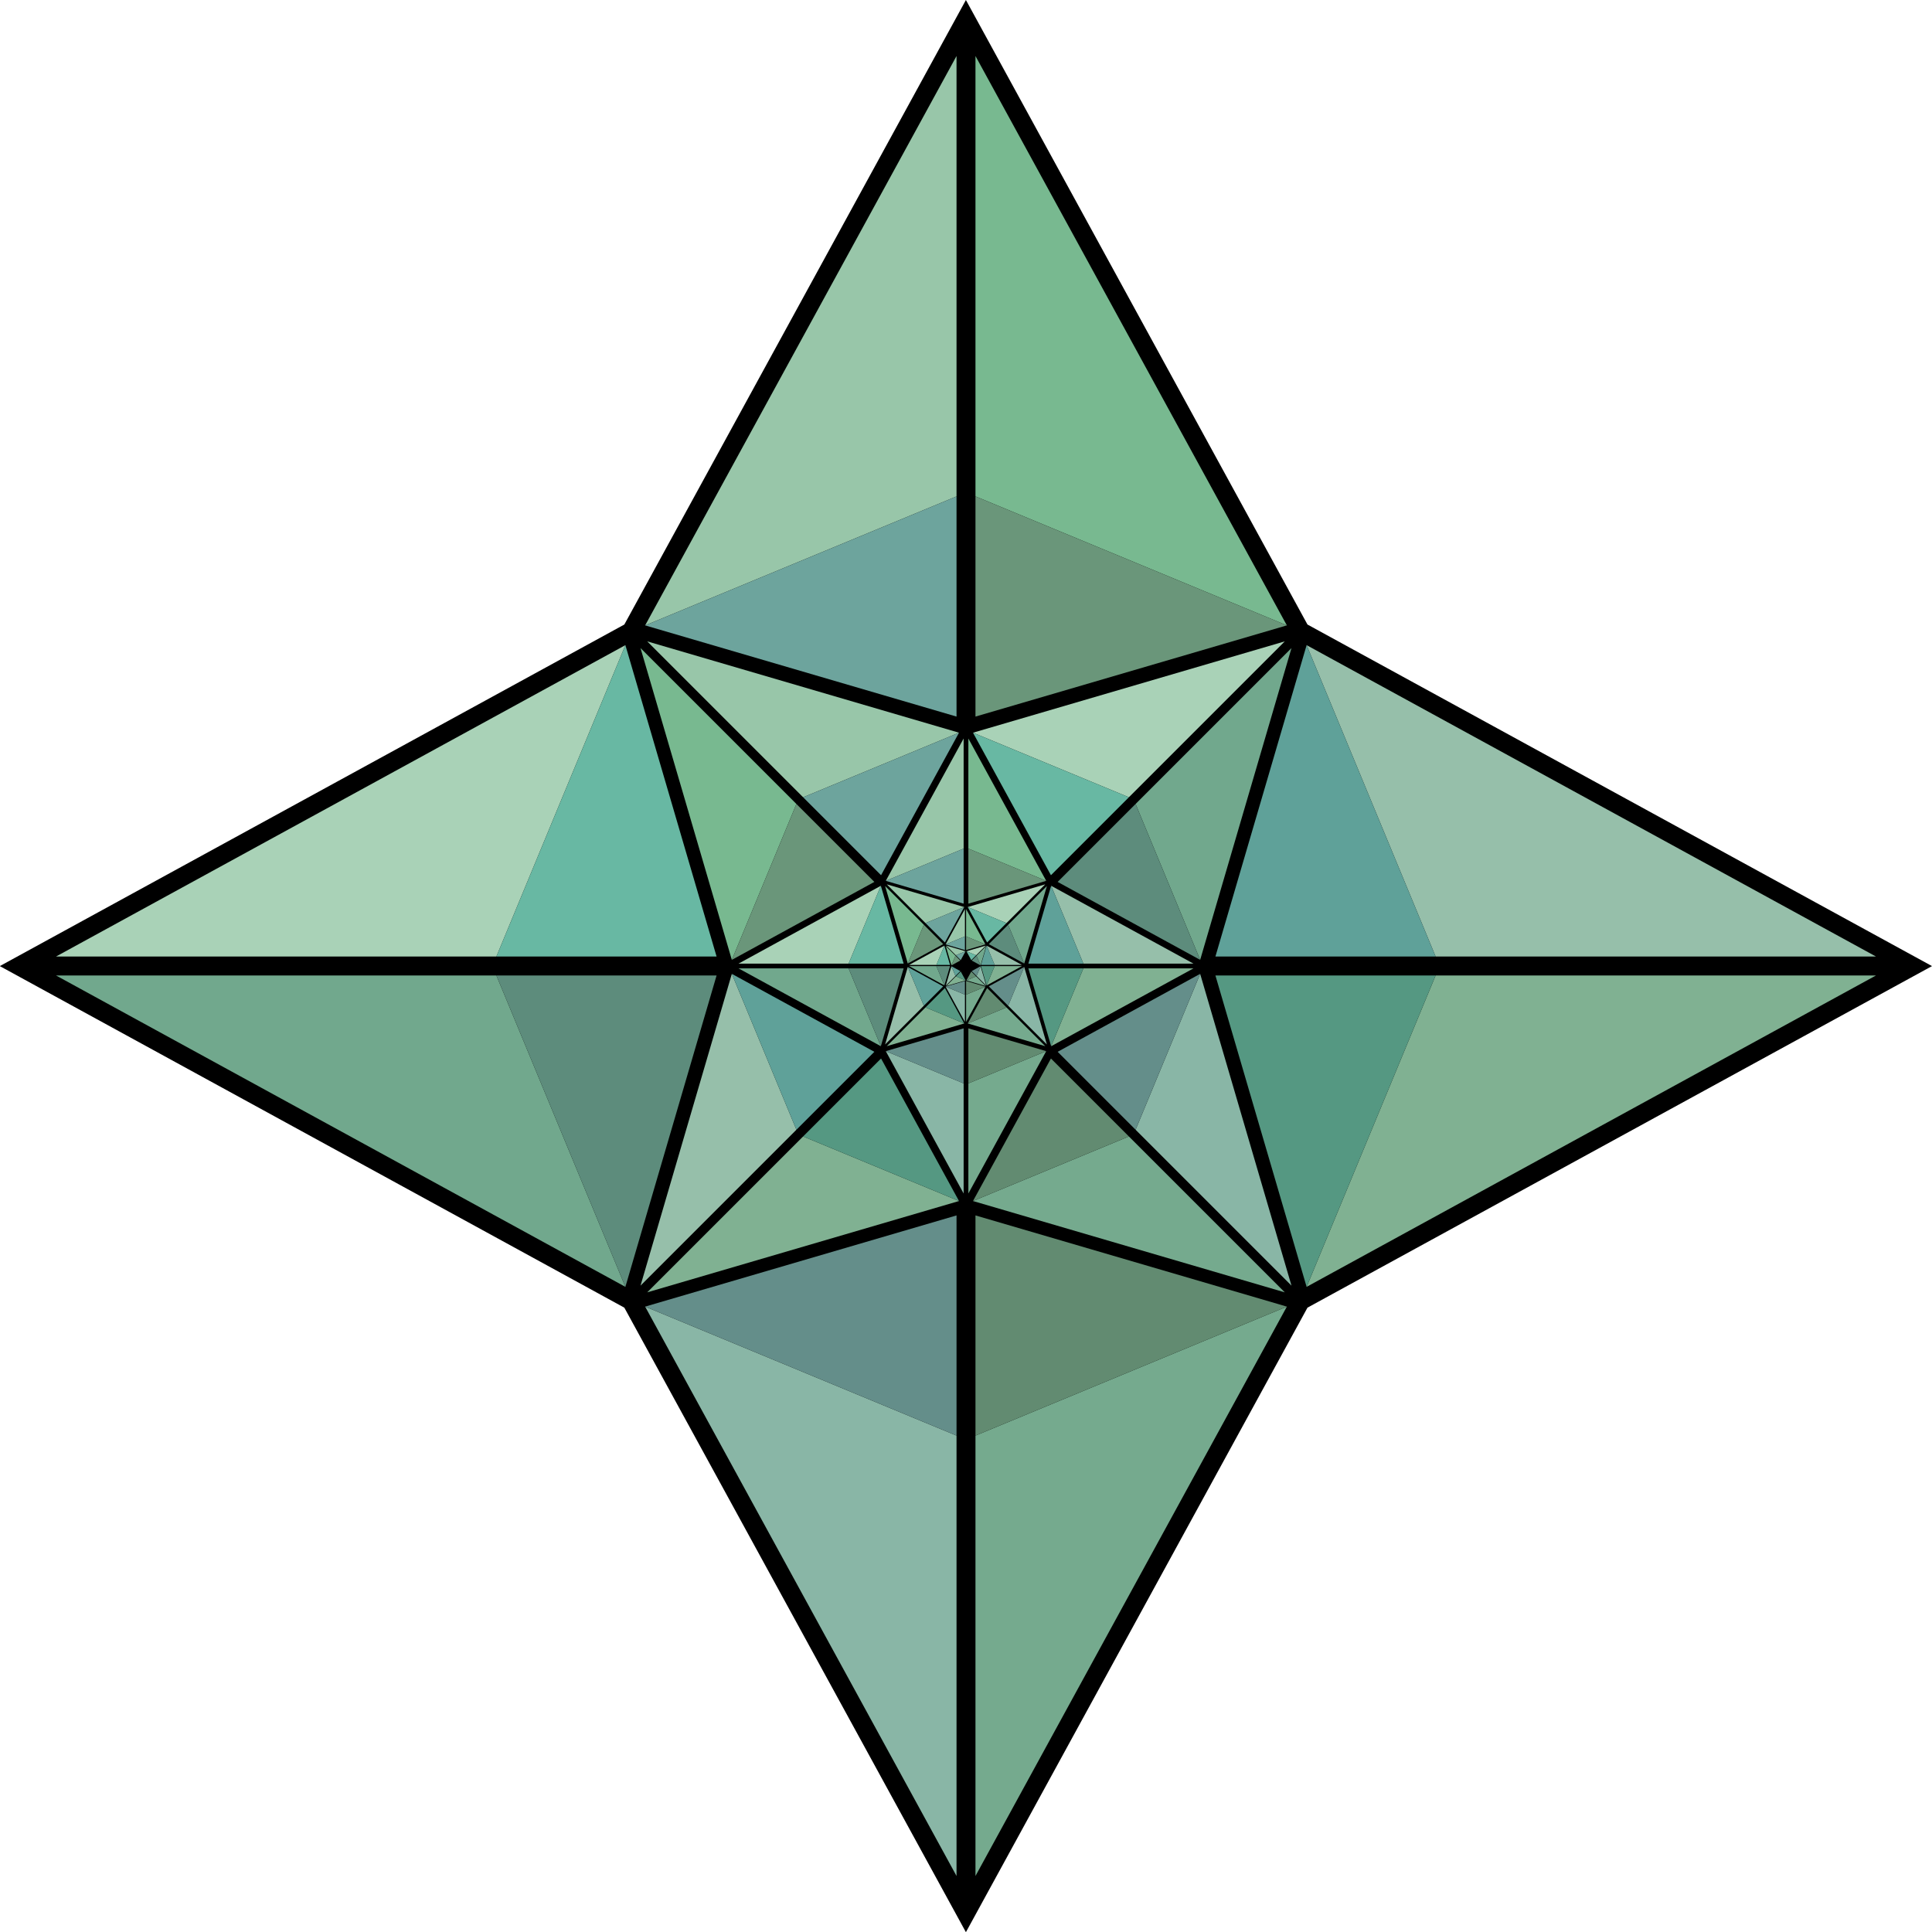<?xml version="1.0" encoding="UTF-8" standalone="no"?>
<svg
   version="1.1"
   width="204"
   height="204"
   id="svg201"
   sodipodi:docname="Good_article_star.svg"
   inkscape:version="1.3 (0e150ed6c4, 2023-07-21)"
   xmlns:inkscape="http://www.inkscape.org/namespaces/inkscape"
   xmlns:sodipodi="http://sodipodi.sourceforge.net/DTD/sodipodi-0.dtd"
   xmlns="http://www.w3.org/2000/svg"
   xmlns:svg="http://www.w3.org/2000/svg">
  <defs
     id="defs201" />
  <sodipodi:namedview
     id="namedview201"
     pagecolor="#ffffff"
     bordercolor="#000000"
     borderopacity="0.25"
     inkscape:showpageshadow="2"
     inkscape:pageopacity="0.0"
     inkscape:pagecheckerboard="0"
     inkscape:deskcolor="#d1d1d1"
     showgrid="true"
     inkscape:zoom="6.1046888"
     inkscape:cx="163.80851"
     inkscape:cy="85.917566"
     inkscape:window-width="1920"
     inkscape:window-height="991"
     inkscape:window-x="-9"
     inkscape:window-y="-9"
     inkscape:window-maximized="1"
     inkscape:current-layer="svg201">
    <inkscape:grid
       id="grid202"
       units="px"
       originx="2"
       originy="2"
       spacingx="25"
       spacingy="25"
       empcolor="#0099e5"
       empopacity="0.302"
       color="#0099e5"
       opacity="0.149"
       empspacing="4"
       dotted="false"
       gridanglex="30"
       gridanglez="30"
       visible="true" />
  </sodipodi:namedview>
  <path
     sodipodi:type="star"
     style="fill:#000000;stroke-width:10;stroke-miterlimit:100;stroke-dashoffset:81"
     id="path202"
     inkscape:flatsided="false"
     sodipodi:sides="4"
     sodipodi:cx="-101"
     sodipodi:cy="101"
     sodipodi:r1="101"
     sodipodi:r2="50.5"
     sodipodi:arg1="-1.5707963"
     sodipodi:arg2="-0.78539814"
     inkscape:rounded="0"
     inkscape:randomized="0"
     d="M -101,0 -65.291,65.291 0,101 -65.291,136.709 -101,202 -136.709,136.709 -202,101 -136.709,65.291 Z"
     transform="matrix(1.01,0,0,1.01,204,0)"
     inkscape:export-filename="path202.png"
     inkscape:export-xdpi="480"
     inkscape:export-ydpi="480" />
  <g
     id="g48">
    <path
       id="path19"
       style="fill:#a9d2b7;fill-opacity:1;stroke-width:10;stroke-miterlimit:100;stroke-dashoffset:81"
       inkscape:transform-center-x="66.025264"
       inkscape:transform-center-y="-17.440275"
       d="m 5.914,101 h 46.5 L 66.035,68.12 Z"
       sodipodi:nodetypes="cccc" />
    <path
       id="path20"
       style="fill:#68b8a3;fill-opacity:1;stroke-width:10;stroke-miterlimit:100;stroke-dashoffset:81"
       inkscape:transform-center-x="37.961"
       inkscape:transform-center-y="-17.440275"
       d="m 52.414,101 h 23.25 L 66.035,68.12 Z"
       sodipodi:nodetypes="cccc" />
    <path
       id="path23"
       style="fill:#71a88d;fill-opacity:1;stroke-width:10;stroke-miterlimit:100;stroke-dashoffset:81"
       inkscape:transform-center-x="66.025264"
       inkscape:transform-center-y="17.440275"
       d="m 5.914,103 h 46.5 l 13.621,32.88 z"
       sodipodi:nodetypes="cccc" />
    <path
       id="path24"
       style="fill:#5d8c7c;fill-opacity:1;stroke-width:10;stroke-miterlimit:100;stroke-dashoffset:81"
       inkscape:transform-center-x="37.961"
       inkscape:transform-center-y="17.440275"
       d="m 52.414,103 h 23.25 l -9.629,32.88 z"
       sodipodi:nodetypes="cccc" />
    <path
       id="path27"
       style="fill:#78b990;fill-opacity:1;stroke-width:10;stroke-miterlimit:100;stroke-dashoffset:81"
       inkscape:transform-center-x="-17.440275"
       inkscape:transform-center-y="-66.025264"
       d="m 103,5.914 v 46.5 l 32.88,13.621 z"
       sodipodi:nodetypes="cccc" />
    <path
       id="path28"
       style="fill:#6a967a;fill-opacity:1;stroke-width:10;stroke-miterlimit:100;stroke-dashoffset:81"
       inkscape:transform-center-x="-17.440275"
       inkscape:transform-center-y="-37.961"
       d="m 103,52.414 v 23.25 l 32.88,-9.629 z"
       sodipodi:nodetypes="cccc" />
    <path
       id="path31"
       style="fill:#98c6a9;fill-opacity:1;stroke-width:10;stroke-miterlimit:100;stroke-dashoffset:81"
       inkscape:transform-center-x="17.440275"
       inkscape:transform-center-y="-66.025264"
       d="m 101,5.914 v 46.5 L 68.12,66.035 Z"
       sodipodi:nodetypes="cccc" />
    <path
       id="path32"
       style="fill:#6da49d;fill-opacity:1;stroke-width:10;stroke-miterlimit:100;stroke-dashoffset:81"
       inkscape:transform-center-x="17.440275"
       inkscape:transform-center-y="-37.961"
       d="m 101,52.414 v 23.25 L 68.12,66.035 Z"
       sodipodi:nodetypes="cccc" />
    <path
       id="path35"
       style="fill:#80b192;fill-opacity:1;stroke-width:10;stroke-miterlimit:100;stroke-dashoffset:81"
       inkscape:transform-center-x="-66.025265"
       inkscape:transform-center-y="17.440275"
       d="m 198.086,103 h -46.5 l -13.621,32.88 z"
       sodipodi:nodetypes="cccc" />
    <path
       id="path36"
       style="fill:#559882;fill-opacity:1;stroke-width:10;stroke-miterlimit:100;stroke-dashoffset:81"
       inkscape:transform-center-x="-37.961"
       inkscape:transform-center-y="17.440275"
       d="m 151.586,103 h -23.25 l 9.629,32.88 z"
       sodipodi:nodetypes="cccc" />
    <path
       id="path39"
       style="fill:#96bfaa;fill-opacity:1;stroke-width:10;stroke-miterlimit:100;stroke-dashoffset:81"
       inkscape:transform-center-x="-66.025265"
       inkscape:transform-center-y="-17.440275"
       d="m 198.086,101 h -46.5 L 137.965,68.12 Z"
       sodipodi:nodetypes="cccc" />
    <path
       id="path40"
       style="fill:#5fa199;fill-opacity:1;stroke-width:10;stroke-miterlimit:100;stroke-dashoffset:81"
       inkscape:transform-center-x="-37.961"
       inkscape:transform-center-y="-17.440275"
       d="m 151.586,101 h -23.25 l 9.629,-32.88 z"
       sodipodi:nodetypes="cccc" />
    <path
       id="path43"
       style="fill:#89b6a6;fill-opacity:1;stroke-width:10;stroke-miterlimit:100;stroke-dashoffset:81"
       inkscape:transform-center-x="17.440275"
       inkscape:transform-center-y="66.025265"
       d="m 101,198.086 v -46.5 L 68.12,137.965 Z"
       sodipodi:nodetypes="cccc" />
    <path
       id="path44"
       style="fill:#648e8a;fill-opacity:1;stroke-width:10;stroke-miterlimit:100;stroke-dashoffset:81"
       inkscape:transform-center-x="17.440275"
       inkscape:transform-center-y="37.961"
       d="m 101,151.586 v -23.25 l -32.88,9.629 z"
       sodipodi:nodetypes="cccc" />
    <path
       id="path47"
       style="fill:#75aa8e;fill-opacity:1;stroke-width:10;stroke-miterlimit:100;stroke-dashoffset:81"
       inkscape:transform-center-x="-17.440275"
       inkscape:transform-center-y="66.025265"
       d="m 103,198.086 v -46.5 l 32.88,-13.621 z"
       sodipodi:nodetypes="cccc" />
    <path
       id="path48"
       style="fill:#628b71;fill-opacity:1;stroke-width:10;stroke-miterlimit:100;stroke-dashoffset:81"
       inkscape:transform-center-x="-17.440275"
       inkscape:transform-center-y="37.961"
       d="m 103,151.586 v -23.25 l 32.88,9.629 z"
       sodipodi:nodetypes="cccc" />
  </g>
  <g
     id="g64"
     transform="matrix(-0.354,0.354,0.354,0.354,102,29.875)">
    <path
       id="path49"
       style="fill:#a9d2b7;fill-opacity:1;stroke-width:10;stroke-miterlimit:100;stroke-dashoffset:81"
       inkscape:transform-center-x="66.025264"
       inkscape:transform-center-y="-17.440275"
       d="m 5.914,101 h 46.5 L 66.035,68.12 Z"
       sodipodi:nodetypes="cccc" />
    <path
       id="path50"
       style="fill:#68b8a3;fill-opacity:1;stroke-width:10;stroke-miterlimit:100;stroke-dashoffset:81"
       inkscape:transform-center-x="37.961"
       inkscape:transform-center-y="-17.440275"
       d="m 52.414,101 h 23.25 L 66.035,68.12 Z"
       sodipodi:nodetypes="cccc" />
    <path
       id="path51"
       style="fill:#71a88d;fill-opacity:1;stroke-width:10;stroke-miterlimit:100;stroke-dashoffset:81"
       inkscape:transform-center-x="66.025264"
       inkscape:transform-center-y="17.440275"
       d="m 5.914,103 h 46.5 l 13.621,32.88 z"
       sodipodi:nodetypes="cccc" />
    <path
       id="path52"
       style="fill:#5d8c7c;fill-opacity:1;stroke-width:10;stroke-miterlimit:100;stroke-dashoffset:81"
       inkscape:transform-center-x="37.961"
       inkscape:transform-center-y="17.440275"
       d="m 52.414,103 h 23.25 l -9.629,32.88 z"
       sodipodi:nodetypes="cccc" />
    <path
       id="path53"
       style="fill:#78b990;fill-opacity:1;stroke-width:10;stroke-miterlimit:100;stroke-dashoffset:81"
       inkscape:transform-center-x="-17.440275"
       inkscape:transform-center-y="-66.025264"
       d="m 103,5.914 v 46.5 l 32.88,13.621 z"
       sodipodi:nodetypes="cccc" />
    <path
       id="path54"
       style="fill:#6a967a;fill-opacity:1;stroke-width:10;stroke-miterlimit:100;stroke-dashoffset:81"
       inkscape:transform-center-x="-17.440275"
       inkscape:transform-center-y="-37.961"
       d="m 103,52.414 v 23.25 l 32.88,-9.629 z"
       sodipodi:nodetypes="cccc" />
    <path
       id="path55"
       style="fill:#98c6a9;fill-opacity:1;stroke-width:10;stroke-miterlimit:100;stroke-dashoffset:81"
       inkscape:transform-center-x="17.440275"
       inkscape:transform-center-y="-66.025264"
       d="m 101,5.914 v 46.5 L 68.12,66.035 Z"
       sodipodi:nodetypes="cccc" />
    <path
       id="path56"
       style="fill:#6da49d;fill-opacity:1;stroke-width:10;stroke-miterlimit:100;stroke-dashoffset:81"
       inkscape:transform-center-x="17.440275"
       inkscape:transform-center-y="-37.961"
       d="m 101,52.414 v 23.25 L 68.12,66.035 Z"
       sodipodi:nodetypes="cccc" />
    <path
       id="path57"
       style="fill:#80b192;fill-opacity:1;stroke-width:10;stroke-miterlimit:100;stroke-dashoffset:81"
       inkscape:transform-center-x="-66.025265"
       inkscape:transform-center-y="17.440275"
       d="m 198.086,103 h -46.5 l -13.621,32.88 z"
       sodipodi:nodetypes="cccc" />
    <path
       id="path58"
       style="fill:#559882;fill-opacity:1;stroke-width:10;stroke-miterlimit:100;stroke-dashoffset:81"
       inkscape:transform-center-x="-37.961"
       inkscape:transform-center-y="17.440275"
       d="m 151.586,103 h -23.25 l 9.629,32.88 z"
       sodipodi:nodetypes="cccc" />
    <path
       id="path59"
       style="fill:#96bfaa;fill-opacity:1;stroke-width:10;stroke-miterlimit:100;stroke-dashoffset:81"
       inkscape:transform-center-x="-66.025265"
       inkscape:transform-center-y="-17.440275"
       d="m 198.086,101 h -46.5 L 137.965,68.12 Z"
       sodipodi:nodetypes="cccc" />
    <path
       id="path60"
       style="fill:#5fa199;fill-opacity:1;stroke-width:10;stroke-miterlimit:100;stroke-dashoffset:81"
       inkscape:transform-center-x="-37.961"
       inkscape:transform-center-y="-17.440275"
       d="m 151.586,101 h -23.25 l 9.629,-32.88 z"
       sodipodi:nodetypes="cccc" />
    <path
       id="path61"
       style="fill:#89b6a6;fill-opacity:1;stroke-width:10;stroke-miterlimit:100;stroke-dashoffset:81"
       inkscape:transform-center-x="17.440275"
       inkscape:transform-center-y="66.025265"
       d="m 101,198.086 v -46.5 L 68.12,137.965 Z"
       sodipodi:nodetypes="cccc" />
    <path
       id="path62"
       style="fill:#648e8a;fill-opacity:1;stroke-width:10;stroke-miterlimit:100;stroke-dashoffset:81"
       inkscape:transform-center-x="17.440275"
       inkscape:transform-center-y="37.961"
       d="m 101,151.586 v -23.25 l -32.88,9.629 z"
       sodipodi:nodetypes="cccc" />
    <path
       id="path63"
       style="fill:#75aa8e;fill-opacity:1;stroke-width:10;stroke-miterlimit:100;stroke-dashoffset:81"
       inkscape:transform-center-x="-17.440275"
       inkscape:transform-center-y="66.025265"
       d="m 103,198.086 v -46.5 l 32.88,-13.621 z"
       sodipodi:nodetypes="cccc" />
    <path
       id="path64"
       style="fill:#628b71;fill-opacity:1;stroke-width:10;stroke-miterlimit:100;stroke-dashoffset:81"
       inkscape:transform-center-x="-17.440275"
       inkscape:transform-center-y="37.961"
       d="m 103,151.586 v -23.25 l 32.88,9.629 z"
       sodipodi:nodetypes="cccc" />
  </g>
  <g
     id="g80"
     transform="matrix(0.25,0,0,0.25,76.5,76.5)">
    <path
       id="path65"
       style="fill:#a9d2b7;fill-opacity:1;stroke-width:10;stroke-miterlimit:100;stroke-dashoffset:81"
       inkscape:transform-center-x="66.025264"
       inkscape:transform-center-y="-17.440275"
       d="m 5.914,101 h 46.5 L 66.035,68.12 Z"
       sodipodi:nodetypes="cccc" />
    <path
       id="path66"
       style="fill:#68b8a3;fill-opacity:1;stroke-width:10;stroke-miterlimit:100;stroke-dashoffset:81"
       inkscape:transform-center-x="37.961"
       inkscape:transform-center-y="-17.440275"
       d="m 52.414,101 h 23.25 L 66.035,68.12 Z"
       sodipodi:nodetypes="cccc" />
    <path
       id="path67"
       style="fill:#71a88d;fill-opacity:1;stroke-width:10;stroke-miterlimit:100;stroke-dashoffset:81"
       inkscape:transform-center-x="66.025264"
       inkscape:transform-center-y="17.440275"
       d="m 5.914,103 h 46.5 l 13.621,32.88 z"
       sodipodi:nodetypes="cccc" />
    <path
       id="path68"
       style="fill:#5d8c7c;fill-opacity:1;stroke-width:10;stroke-miterlimit:100;stroke-dashoffset:81"
       inkscape:transform-center-x="37.961"
       inkscape:transform-center-y="17.440275"
       d="m 52.414,103 h 23.25 l -9.629,32.88 z"
       sodipodi:nodetypes="cccc" />
    <path
       id="path69"
       style="fill:#78b990;fill-opacity:1;stroke-width:10;stroke-miterlimit:100;stroke-dashoffset:81"
       inkscape:transform-center-x="-17.440275"
       inkscape:transform-center-y="-66.025264"
       d="m 103,5.914 v 46.5 l 32.88,13.621 z"
       sodipodi:nodetypes="cccc" />
    <path
       id="path70"
       style="fill:#6a967a;fill-opacity:1;stroke-width:10;stroke-miterlimit:100;stroke-dashoffset:81"
       inkscape:transform-center-x="-17.440275"
       inkscape:transform-center-y="-37.961"
       d="m 103,52.414 v 23.25 l 32.88,-9.629 z"
       sodipodi:nodetypes="cccc" />
    <path
       id="path71"
       style="fill:#98c6a9;fill-opacity:1;stroke-width:10;stroke-miterlimit:100;stroke-dashoffset:81"
       inkscape:transform-center-x="17.440275"
       inkscape:transform-center-y="-66.025264"
       d="m 101,5.914 v 46.5 L 68.12,66.035 Z"
       sodipodi:nodetypes="cccc" />
    <path
       id="path72"
       style="fill:#6da49d;fill-opacity:1;stroke-width:10;stroke-miterlimit:100;stroke-dashoffset:81"
       inkscape:transform-center-x="17.440275"
       inkscape:transform-center-y="-37.961"
       d="m 101,52.414 v 23.25 L 68.12,66.035 Z"
       sodipodi:nodetypes="cccc" />
    <path
       id="path73"
       style="fill:#80b192;fill-opacity:1;stroke-width:10;stroke-miterlimit:100;stroke-dashoffset:81"
       inkscape:transform-center-x="-66.025265"
       inkscape:transform-center-y="17.440275"
       d="m 198.086,103 h -46.5 l -13.621,32.88 z"
       sodipodi:nodetypes="cccc" />
    <path
       id="path74"
       style="fill:#559882;fill-opacity:1;stroke-width:10;stroke-miterlimit:100;stroke-dashoffset:81"
       inkscape:transform-center-x="-37.961"
       inkscape:transform-center-y="17.440275"
       d="m 151.586,103 h -23.25 l 9.629,32.88 z"
       sodipodi:nodetypes="cccc" />
    <path
       id="path75"
       style="fill:#96bfaa;fill-opacity:1;stroke-width:10;stroke-miterlimit:100;stroke-dashoffset:81"
       inkscape:transform-center-x="-66.025265"
       inkscape:transform-center-y="-17.440275"
       d="m 198.086,101 h -46.5 L 137.965,68.12 Z"
       sodipodi:nodetypes="cccc" />
    <path
       id="path76"
       style="fill:#5fa199;fill-opacity:1;stroke-width:10;stroke-miterlimit:100;stroke-dashoffset:81"
       inkscape:transform-center-x="-37.961"
       inkscape:transform-center-y="-17.440275"
       d="m 151.586,101 h -23.25 l 9.629,-32.88 z"
       sodipodi:nodetypes="cccc" />
    <path
       id="path77"
       style="fill:#89b6a6;fill-opacity:1;stroke-width:10;stroke-miterlimit:100;stroke-dashoffset:81"
       inkscape:transform-center-x="17.440275"
       inkscape:transform-center-y="66.025265"
       d="m 101,198.086 v -46.5 L 68.12,137.965 Z"
       sodipodi:nodetypes="cccc" />
    <path
       id="path78"
       style="fill:#648e8a;fill-opacity:1;stroke-width:10;stroke-miterlimit:100;stroke-dashoffset:81"
       inkscape:transform-center-x="17.440275"
       inkscape:transform-center-y="37.961"
       d="m 101,151.586 v -23.25 l -32.88,9.629 z"
       sodipodi:nodetypes="cccc" />
    <path
       id="path79"
       style="fill:#75aa8e;fill-opacity:1;stroke-width:10;stroke-miterlimit:100;stroke-dashoffset:81"
       inkscape:transform-center-x="-17.440275"
       inkscape:transform-center-y="66.025265"
       d="m 103,198.086 v -46.5 l 32.88,-13.621 z"
       sodipodi:nodetypes="cccc" />
    <path
       id="path80"
       style="fill:#628b71;fill-opacity:1;stroke-width:10;stroke-miterlimit:100;stroke-dashoffset:81"
       inkscape:transform-center-x="-17.440275"
       inkscape:transform-center-y="37.961"
       d="m 103,151.586 v -23.25 l 32.88,9.629 z"
       sodipodi:nodetypes="cccc" />
  </g>
  <g
     id="g96"
     transform="matrix(-0.088,0.088,0.088,0.088,102,83.969)">
    <path
       id="path81"
       style="fill:#a9d2b7;fill-opacity:1;stroke-width:10;stroke-miterlimit:100;stroke-dashoffset:81"
       inkscape:transform-center-x="66.025264"
       inkscape:transform-center-y="-17.440275"
       d="m 5.914,101 h 46.5 L 66.035,68.12 Z"
       sodipodi:nodetypes="cccc" />
    <path
       id="path82"
       style="fill:#68b8a3;fill-opacity:1;stroke-width:10;stroke-miterlimit:100;stroke-dashoffset:81"
       inkscape:transform-center-x="37.961"
       inkscape:transform-center-y="-17.440275"
       d="m 52.414,101 h 23.25 L 66.035,68.12 Z"
       sodipodi:nodetypes="cccc" />
    <path
       id="path83"
       style="fill:#71a88d;fill-opacity:1;stroke-width:10;stroke-miterlimit:100;stroke-dashoffset:81"
       inkscape:transform-center-x="66.025264"
       inkscape:transform-center-y="17.440275"
       d="m 5.914,103 h 46.5 l 13.621,32.88 z"
       sodipodi:nodetypes="cccc" />
    <path
       id="path84"
       style="fill:#5d8c7c;fill-opacity:1;stroke-width:10;stroke-miterlimit:100;stroke-dashoffset:81"
       inkscape:transform-center-x="37.961"
       inkscape:transform-center-y="17.440275"
       d="m 52.414,103 h 23.25 l -9.629,32.88 z"
       sodipodi:nodetypes="cccc" />
    <path
       id="path85"
       style="fill:#78b990;fill-opacity:1;stroke-width:10;stroke-miterlimit:100;stroke-dashoffset:81"
       inkscape:transform-center-x="-17.440275"
       inkscape:transform-center-y="-66.025264"
       d="m 103,5.914 v 46.5 l 32.88,13.621 z"
       sodipodi:nodetypes="cccc" />
    <path
       id="path86"
       style="fill:#6a967a;fill-opacity:1;stroke-width:10;stroke-miterlimit:100;stroke-dashoffset:81"
       inkscape:transform-center-x="-17.440275"
       inkscape:transform-center-y="-37.961"
       d="m 103,52.414 v 23.25 l 32.88,-9.629 z"
       sodipodi:nodetypes="cccc" />
    <path
       id="path87"
       style="fill:#98c6a9;fill-opacity:1;stroke-width:10;stroke-miterlimit:100;stroke-dashoffset:81"
       inkscape:transform-center-x="17.440275"
       inkscape:transform-center-y="-66.025264"
       d="m 101,5.914 v 46.5 L 68.12,66.035 Z"
       sodipodi:nodetypes="cccc" />
    <path
       id="path88"
       style="fill:#6da49d;fill-opacity:1;stroke-width:10;stroke-miterlimit:100;stroke-dashoffset:81"
       inkscape:transform-center-x="17.440275"
       inkscape:transform-center-y="-37.961"
       d="m 101,52.414 v 23.25 L 68.12,66.035 Z"
       sodipodi:nodetypes="cccc" />
    <path
       id="path89"
       style="fill:#80b192;fill-opacity:1;stroke-width:10;stroke-miterlimit:100;stroke-dashoffset:81"
       inkscape:transform-center-x="-66.025265"
       inkscape:transform-center-y="17.440275"
       d="m 198.086,103 h -46.5 l -13.621,32.88 z"
       sodipodi:nodetypes="cccc" />
    <path
       id="path90"
       style="fill:#559882;fill-opacity:1;stroke-width:10;stroke-miterlimit:100;stroke-dashoffset:81"
       inkscape:transform-center-x="-37.961"
       inkscape:transform-center-y="17.440275"
       d="m 151.586,103 h -23.25 l 9.629,32.88 z"
       sodipodi:nodetypes="cccc" />
    <path
       id="path91"
       style="fill:#96bfaa;fill-opacity:1;stroke-width:10;stroke-miterlimit:100;stroke-dashoffset:81"
       inkscape:transform-center-x="-66.025265"
       inkscape:transform-center-y="-17.440275"
       d="m 198.086,101 h -46.5 L 137.965,68.12 Z"
       sodipodi:nodetypes="cccc" />
    <path
       id="path92"
       style="fill:#5fa199;fill-opacity:1;stroke-width:10;stroke-miterlimit:100;stroke-dashoffset:81"
       inkscape:transform-center-x="-37.961"
       inkscape:transform-center-y="-17.440275"
       d="m 151.586,101 h -23.25 l 9.629,-32.88 z"
       sodipodi:nodetypes="cccc" />
    <path
       id="path93"
       style="fill:#89b6a6;fill-opacity:1;stroke-width:10;stroke-miterlimit:100;stroke-dashoffset:81"
       inkscape:transform-center-x="17.440275"
       inkscape:transform-center-y="66.025265"
       d="m 101,198.086 v -46.5 L 68.12,137.965 Z"
       sodipodi:nodetypes="cccc" />
    <path
       id="path94"
       style="fill:#648e8a;fill-opacity:1;stroke-width:10;stroke-miterlimit:100;stroke-dashoffset:81"
       inkscape:transform-center-x="17.440275"
       inkscape:transform-center-y="37.961"
       d="m 101,151.586 v -23.25 l -32.88,9.629 z"
       sodipodi:nodetypes="cccc" />
    <path
       id="path95"
       style="fill:#75aa8e;fill-opacity:1;stroke-width:10;stroke-miterlimit:100;stroke-dashoffset:81"
       inkscape:transform-center-x="-17.440275"
       inkscape:transform-center-y="66.025265"
       d="m 103,198.086 v -46.5 l 32.88,-13.621 z"
       sodipodi:nodetypes="cccc" />
    <path
       id="path96"
       style="fill:#628b71;fill-opacity:1;stroke-width:10;stroke-miterlimit:100;stroke-dashoffset:81"
       inkscape:transform-center-x="-17.440275"
       inkscape:transform-center-y="37.961"
       d="m 103,151.586 v -23.25 l 32.88,9.629 z"
       sodipodi:nodetypes="cccc" />
  </g>
  <g
     id="g112"
     transform="matrix(0.062,0,0,0.062,95.625,95.625)">
    <path
       id="path97"
       style="fill:#a9d2b7;fill-opacity:1;stroke-width:10;stroke-miterlimit:100;stroke-dashoffset:81"
       inkscape:transform-center-x="66.025264"
       inkscape:transform-center-y="-17.440275"
       d="m 5.914,101 h 46.5 L 66.035,68.12 Z"
       sodipodi:nodetypes="cccc" />
    <path
       id="path98"
       style="fill:#68b8a3;fill-opacity:1;stroke-width:10;stroke-miterlimit:100;stroke-dashoffset:81"
       inkscape:transform-center-x="37.961"
       inkscape:transform-center-y="-17.440275"
       d="m 52.414,101 h 23.25 L 66.035,68.12 Z"
       sodipodi:nodetypes="cccc" />
    <path
       id="path99"
       style="fill:#71a88d;fill-opacity:1;stroke-width:10;stroke-miterlimit:100;stroke-dashoffset:81"
       inkscape:transform-center-x="66.025264"
       inkscape:transform-center-y="17.440275"
       d="m 5.914,103 h 46.5 l 13.621,32.88 z"
       sodipodi:nodetypes="cccc" />
    <path
       id="path100"
       style="fill:#5d8c7c;fill-opacity:1;stroke-width:10;stroke-miterlimit:100;stroke-dashoffset:81"
       inkscape:transform-center-x="37.961"
       inkscape:transform-center-y="17.440275"
       d="m 52.414,103 h 23.25 l -9.629,32.88 z"
       sodipodi:nodetypes="cccc" />
    <path
       id="path101"
       style="fill:#78b990;fill-opacity:1;stroke-width:10;stroke-miterlimit:100;stroke-dashoffset:81"
       inkscape:transform-center-x="-17.440275"
       inkscape:transform-center-y="-66.025264"
       d="m 103,5.914 v 46.5 l 32.88,13.621 z"
       sodipodi:nodetypes="cccc" />
    <path
       id="path102"
       style="fill:#6a967a;fill-opacity:1;stroke-width:10;stroke-miterlimit:100;stroke-dashoffset:81"
       inkscape:transform-center-x="-17.440275"
       inkscape:transform-center-y="-37.961"
       d="m 103,52.414 v 23.25 l 32.88,-9.629 z"
       sodipodi:nodetypes="cccc" />
    <path
       id="path103"
       style="fill:#98c6a9;fill-opacity:1;stroke-width:10;stroke-miterlimit:100;stroke-dashoffset:81"
       inkscape:transform-center-x="17.440275"
       inkscape:transform-center-y="-66.025264"
       d="m 101,5.914 v 46.5 L 68.12,66.035 Z"
       sodipodi:nodetypes="cccc" />
    <path
       id="path104"
       style="fill:#6da49d;fill-opacity:1;stroke-width:10;stroke-miterlimit:100;stroke-dashoffset:81"
       inkscape:transform-center-x="17.440275"
       inkscape:transform-center-y="-37.961"
       d="m 101,52.414 v 23.25 L 68.12,66.035 Z"
       sodipodi:nodetypes="cccc" />
    <path
       id="path105"
       style="fill:#80b192;fill-opacity:1;stroke-width:10;stroke-miterlimit:100;stroke-dashoffset:81"
       inkscape:transform-center-x="-66.025265"
       inkscape:transform-center-y="17.440275"
       d="m 198.086,103 h -46.5 l -13.621,32.88 z"
       sodipodi:nodetypes="cccc" />
    <path
       id="path106"
       style="fill:#559882;fill-opacity:1;stroke-width:10;stroke-miterlimit:100;stroke-dashoffset:81"
       inkscape:transform-center-x="-37.961"
       inkscape:transform-center-y="17.440275"
       d="m 151.586,103 h -23.25 l 9.629,32.88 z"
       sodipodi:nodetypes="cccc" />
    <path
       id="path107"
       style="fill:#96bfaa;fill-opacity:1;stroke-width:10;stroke-miterlimit:100;stroke-dashoffset:81"
       inkscape:transform-center-x="-66.025265"
       inkscape:transform-center-y="-17.440275"
       d="m 198.086,101 h -46.5 L 137.965,68.12 Z"
       sodipodi:nodetypes="cccc" />
    <path
       id="path108"
       style="fill:#5fa199;fill-opacity:1;stroke-width:10;stroke-miterlimit:100;stroke-dashoffset:81"
       inkscape:transform-center-x="-37.961"
       inkscape:transform-center-y="-17.440275"
       d="m 151.586,101 h -23.25 l 9.629,-32.88 z"
       sodipodi:nodetypes="cccc" />
    <path
       id="path109"
       style="fill:#89b6a6;fill-opacity:1;stroke-width:10;stroke-miterlimit:100;stroke-dashoffset:81"
       inkscape:transform-center-x="17.440275"
       inkscape:transform-center-y="66.025265"
       d="m 101,198.086 v -46.5 L 68.12,137.965 Z"
       sodipodi:nodetypes="cccc" />
    <path
       id="path110"
       style="fill:#648e8a;fill-opacity:1;stroke-width:10;stroke-miterlimit:100;stroke-dashoffset:81"
       inkscape:transform-center-x="17.440275"
       inkscape:transform-center-y="37.961"
       d="m 101,151.586 v -23.25 l -32.88,9.629 z"
       sodipodi:nodetypes="cccc" />
    <path
       id="path111"
       style="fill:#75aa8e;fill-opacity:1;stroke-width:10;stroke-miterlimit:100;stroke-dashoffset:81"
       inkscape:transform-center-x="-17.440275"
       inkscape:transform-center-y="66.025265"
       d="m 103,198.086 v -46.5 l 32.88,-13.621 z"
       sodipodi:nodetypes="cccc" />
    <path
       id="path112"
       style="fill:#628b71;fill-opacity:1;stroke-width:10;stroke-miterlimit:100;stroke-dashoffset:81"
       inkscape:transform-center-x="-17.440275"
       inkscape:transform-center-y="37.961"
       d="m 103,151.586 v -23.25 l 32.88,9.629 z"
       sodipodi:nodetypes="cccc" />
  </g>
  <g
     id="g128"
     transform="matrix(-0.022,0.022,0.022,0.022,102,97.492)">
    <path
       id="path113"
       style="fill:#a9d2b7;fill-opacity:1;stroke-width:10;stroke-miterlimit:100;stroke-dashoffset:81"
       inkscape:transform-center-x="66.025264"
       inkscape:transform-center-y="-17.440275"
       d="m 5.914,101 h 46.5 L 66.035,68.12 Z"
       sodipodi:nodetypes="cccc" />
    <path
       id="path114"
       style="fill:#68b8a3;fill-opacity:1;stroke-width:10;stroke-miterlimit:100;stroke-dashoffset:81"
       inkscape:transform-center-x="37.961"
       inkscape:transform-center-y="-17.440275"
       d="m 52.414,101 h 23.25 L 66.035,68.12 Z"
       sodipodi:nodetypes="cccc" />
    <path
       id="path115"
       style="fill:#71a88d;fill-opacity:1;stroke-width:10;stroke-miterlimit:100;stroke-dashoffset:81"
       inkscape:transform-center-x="66.025264"
       inkscape:transform-center-y="17.440275"
       d="m 5.914,103 h 46.5 l 13.621,32.88 z"
       sodipodi:nodetypes="cccc" />
    <path
       id="path116"
       style="fill:#5d8c7c;fill-opacity:1;stroke-width:10;stroke-miterlimit:100;stroke-dashoffset:81"
       inkscape:transform-center-x="37.961"
       inkscape:transform-center-y="17.440275"
       d="m 52.414,103 h 23.25 l -9.629,32.88 z"
       sodipodi:nodetypes="cccc" />
    <path
       id="path117"
       style="fill:#78b990;fill-opacity:1;stroke-width:10;stroke-miterlimit:100;stroke-dashoffset:81"
       inkscape:transform-center-x="-17.440275"
       inkscape:transform-center-y="-66.025264"
       d="m 103,5.914 v 46.5 l 32.88,13.621 z"
       sodipodi:nodetypes="cccc" />
    <path
       id="path118"
       style="fill:#6a967a;fill-opacity:1;stroke-width:10;stroke-miterlimit:100;stroke-dashoffset:81"
       inkscape:transform-center-x="-17.440275"
       inkscape:transform-center-y="-37.961"
       d="m 103,52.414 v 23.25 l 32.88,-9.629 z"
       sodipodi:nodetypes="cccc" />
    <path
       id="path119"
       style="fill:#98c6a9;fill-opacity:1;stroke-width:10;stroke-miterlimit:100;stroke-dashoffset:81"
       inkscape:transform-center-x="17.440275"
       inkscape:transform-center-y="-66.025264"
       d="m 101,5.914 v 46.5 L 68.12,66.035 Z"
       sodipodi:nodetypes="cccc" />
    <path
       id="path120"
       style="fill:#6da49d;fill-opacity:1;stroke-width:10;stroke-miterlimit:100;stroke-dashoffset:81"
       inkscape:transform-center-x="17.440275"
       inkscape:transform-center-y="-37.961"
       d="m 101,52.414 v 23.25 L 68.12,66.035 Z"
       sodipodi:nodetypes="cccc" />
    <path
       id="path121"
       style="fill:#80b192;fill-opacity:1;stroke-width:10;stroke-miterlimit:100;stroke-dashoffset:81"
       inkscape:transform-center-x="-66.025265"
       inkscape:transform-center-y="17.440275"
       d="m 198.086,103 h -46.5 l -13.621,32.88 z"
       sodipodi:nodetypes="cccc" />
    <path
       id="path122"
       style="fill:#559882;fill-opacity:1;stroke-width:10;stroke-miterlimit:100;stroke-dashoffset:81"
       inkscape:transform-center-x="-37.961"
       inkscape:transform-center-y="17.440275"
       d="m 151.586,103 h -23.25 l 9.629,32.88 z"
       sodipodi:nodetypes="cccc" />
    <path
       id="path123"
       style="fill:#96bfaa;fill-opacity:1;stroke-width:10;stroke-miterlimit:100;stroke-dashoffset:81"
       inkscape:transform-center-x="-66.025265"
       inkscape:transform-center-y="-17.440275"
       d="m 198.086,101 h -46.5 L 137.965,68.12 Z"
       sodipodi:nodetypes="cccc" />
    <path
       id="path124"
       style="fill:#5fa199;fill-opacity:1;stroke-width:10;stroke-miterlimit:100;stroke-dashoffset:81"
       inkscape:transform-center-x="-37.961"
       inkscape:transform-center-y="-17.440275"
       d="m 151.586,101 h -23.25 l 9.629,-32.88 z"
       sodipodi:nodetypes="cccc" />
    <path
       id="path125"
       style="fill:#89b6a6;fill-opacity:1;stroke-width:10;stroke-miterlimit:100;stroke-dashoffset:81"
       inkscape:transform-center-x="17.440275"
       inkscape:transform-center-y="66.025265"
       d="m 101,198.086 v -46.5 L 68.12,137.965 Z"
       sodipodi:nodetypes="cccc" />
    <path
       id="path126"
       style="fill:#648e8a;fill-opacity:1;stroke-width:10;stroke-miterlimit:100;stroke-dashoffset:81"
       inkscape:transform-center-x="17.440275"
       inkscape:transform-center-y="37.961"
       d="m 101,151.586 v -23.25 l -32.88,9.629 z"
       sodipodi:nodetypes="cccc" />
    <path
       id="path127"
       style="fill:#75aa8e;fill-opacity:1;stroke-width:10;stroke-miterlimit:100;stroke-dashoffset:81"
       inkscape:transform-center-x="-17.440275"
       inkscape:transform-center-y="66.025265"
       d="m 103,198.086 v -46.5 l 32.88,-13.621 z"
       sodipodi:nodetypes="cccc" />
    <path
       id="path128"
       style="fill:#628b71;fill-opacity:1;stroke-width:10;stroke-miterlimit:100;stroke-dashoffset:81"
       inkscape:transform-center-x="-17.440275"
       inkscape:transform-center-y="37.961"
       d="m 103,151.586 v -23.25 l 32.88,9.629 z"
       sodipodi:nodetypes="cccc" />
  </g>
</svg>
